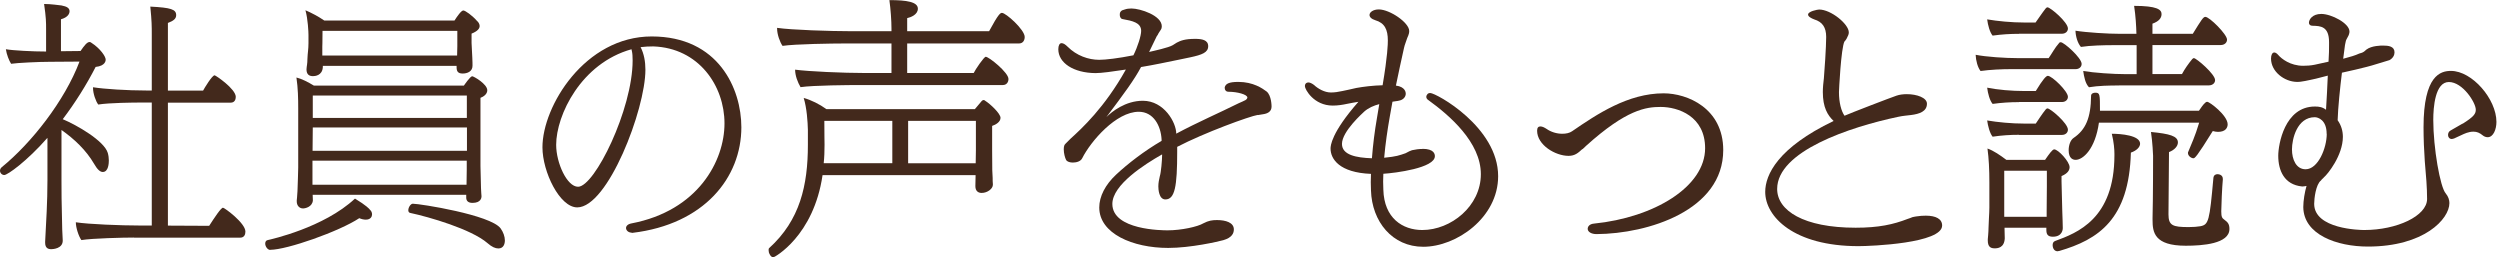 <svg width="340" height="35" viewBox="0 0 340 35" fill="none" xmlns="http://www.w3.org/2000/svg">
<g clip-path="url(#clip0_3819_23661)">
<path d="M6.425 18.775C3.661 21.923 1.026 23.803 0.584 23.803C0.271 23.803 0 23.533 0 23.219C0 23.049 0.071 22.878 0.242 22.735C4.274 19.459 8.818 13.675 10.812 8.376L6.781 8.405C5.271 8.405 2.336 8.547 1.51 8.675C1.239 8.262 0.897 7.407 0.798 6.695C1.724 6.866 4.459 7.009 6.268 7.009V4.031C6.268 3.006 6.268 2.422 5.997 0.541C6.952 0.541 8.02 0.712 8.362 0.741C9.117 0.883 9.459 1.111 9.459 1.524C9.459 1.838 9.259 2.35 8.291 2.621V6.966L10.954 6.937C11.439 6.225 11.838 5.712 12.18 5.712C12.251 5.712 12.35 5.741 12.422 5.812C13.647 6.596 14.373 7.692 14.373 8.105C14.373 8.205 14.373 8.96 13.006 9.103C11.781 11.496 10.242 13.96 8.533 16.211C10.413 16.994 14.174 19.145 14.658 20.798C14.758 21.14 14.801 21.51 14.801 21.823C14.801 22.137 14.772 23.39 13.974 23.39C13.604 23.39 13.219 23.02 12.806 22.294C11.709 20.413 10.1 18.903 8.362 17.678V24.516C8.362 25.613 8.362 27.664 8.462 31.211C8.462 31.624 8.533 32.236 8.533 32.721C8.533 33.818 7.194 33.889 6.966 33.889C6.553 33.889 6.14 33.746 6.14 33.006V32.863C6.282 30.057 6.453 27.536 6.453 24.516V18.775H6.425ZM18.219 32.308C16.781 32.308 12.55 32.407 11.068 32.65C10.698 32.137 10.313 30.969 10.313 30.228C12.023 30.499 16.496 30.67 18.96 30.67H20.641V13.946H19.074C18.219 13.946 14.872 13.974 13.362 14.217C13.02 13.775 12.65 12.707 12.65 11.966V11.866C14.159 12.108 17.336 12.308 19.858 12.308H20.641V4.687C20.641 3.561 20.641 2.906 20.442 0.898C23.248 1.04 23.96 1.268 23.96 2.066C23.96 2.578 23.547 2.849 22.835 3.12V12.322H27.621C27.82 11.952 28.846 10.242 29.188 10.242C29.331 10.242 32.066 12.094 32.066 13.177C32.066 13.547 31.895 13.96 31.382 13.96H22.835V30.684L28.447 30.712C29.202 29.544 30.057 28.248 30.328 28.248C30.527 28.248 33.376 30.328 33.376 31.496C33.376 31.909 33.205 32.322 32.664 32.322H18.234L18.219 32.308Z" fill="#43291C"/>
<path d="M36.754 33.989C36.384 33.989 36.07 33.504 36.07 33.134C36.07 32.892 36.17 32.692 36.412 32.65C36.854 32.55 44.033 30.969 48.278 27.009C49.845 27.963 50.23 28.404 50.33 28.547C50.501 28.689 50.6 28.917 50.6 29.16C50.6 29.43 50.429 29.872 49.745 29.872C49.475 29.872 49.161 29.801 48.862 29.672C46.127 31.482 39.019 33.974 36.754 33.974V33.989ZM63.421 26.496H42.523C42.523 26.766 42.552 27.108 42.552 27.251C42.481 28.134 41.526 28.348 41.213 28.348C40.728 28.348 40.358 27.977 40.358 27.393V27.251C40.358 27.251 40.429 26.638 40.458 25.983C40.486 24.644 40.557 23.789 40.557 22.806V14.744C40.557 13.376 40.529 12.008 40.315 10.541C41.028 10.712 41.882 11.154 42.68 11.638H63.093C63.093 11.638 63.948 10.37 64.219 10.37C64.418 10.37 66.27 11.425 66.27 12.279C66.27 12.82 65.728 13.162 65.344 13.305V22.564C65.344 23.006 65.415 25.157 65.415 25.541C65.415 25.926 65.486 26.595 65.486 26.709C65.486 26.88 65.415 27.593 64.261 27.593C63.677 27.593 63.407 27.322 63.407 26.88V26.51L63.421 26.496ZM62.124 8.96H43.905V9.131C43.834 10.299 42.808 10.356 42.566 10.356C42.082 10.356 41.683 10.157 41.683 9.43C41.683 9.33 41.711 9.231 41.711 9.117C41.711 9.003 41.811 8.675 41.811 7.991C41.84 7.165 41.953 6.724 41.953 5.869V4.744C41.953 4.373 41.882 2.621 41.54 1.396C42.295 1.709 43.321 2.251 44.105 2.792H61.811C62.181 2.208 62.737 1.424 63.008 1.424C63.278 1.424 64.233 2.108 64.888 2.863C64.988 2.934 65.23 3.205 65.23 3.547C65.23 3.86 64.988 4.231 64.133 4.573V5.84C64.133 6.325 64.233 7.407 64.233 7.821C64.261 8.262 64.261 8.818 64.261 8.946C64.261 9.729 63.549 10 62.922 10C62.238 10 62.096 9.658 62.096 9.117V8.946L62.124 8.96ZM63.492 17.336H42.538C42.538 18.433 42.509 19.53 42.509 20.513H63.506V17.336H63.492ZM63.492 21.852H42.495V25.128H63.449C63.449 24.758 63.478 23.618 63.478 23.077V21.852H63.492ZM63.492 12.991H42.538V16.04H63.492V12.991ZM62.196 4.202H43.862C43.862 5.641 43.834 6.353 43.834 6.353V7.55H62.167C62.167 7.208 62.196 6.766 62.196 6.282V4.202ZM66.298 33.063C64.076 31.154 58.335 29.501 55.8 28.96C55.6 28.932 55.529 28.761 55.529 28.59C55.529 28.219 55.842 27.706 56.142 27.706C57.096 27.706 66.711 29.216 68.079 31.054C68.449 31.567 68.663 32.179 68.663 32.692C68.663 33.205 68.463 33.789 67.78 33.789C67.367 33.789 66.897 33.59 66.312 33.077L66.298 33.063Z" fill="#43291C"/>
<path d="M85.896 31.638C85.454 31.638 85.141 31.325 85.141 31.011C85.141 30.755 85.355 30.484 85.868 30.385C94.927 28.661 98.531 21.895 98.531 16.781C98.531 11.667 95.027 6.524 88.845 6.311C88.246 6.311 87.691 6.339 87.121 6.41C87.591 7.322 87.776 8.39 87.776 9.487C87.776 14.886 82.662 28.205 78.503 28.205C76.124 28.205 73.773 23.376 73.773 20.029C73.773 14.444 79.543 4.957 88.631 4.957C97.719 4.957 100.825 12.08 100.825 17.308C100.825 24.145 95.782 30.499 86.024 31.667H85.896V31.638ZM85.896 6.724V6.695C79.03 8.604 75.639 15.655 75.639 19.701C75.639 22.151 77.107 25.399 78.617 25.399C80.868 25.399 86.038 14.872 86.038 8.219C86.038 7.692 86.01 7.251 85.939 6.966L85.882 6.709L85.896 6.724Z" fill="#43291C"/>
<path d="M132.694 23.818H111.867C110.657 32.108 105.315 35 105.172 35C104.959 35 104.745 34.758 104.674 34.573C104.574 34.402 104.531 34.217 104.531 34.031C104.531 33.917 104.531 33.818 104.602 33.746C108.805 29.943 109.873 25.2 109.873 19.687V17.664C109.845 16.567 109.731 14.715 109.303 13.319C110.329 13.604 111.469 14.174 112.395 14.843H132.58L133.506 13.746C133.62 13.633 133.677 13.604 133.762 13.604C133.862 13.604 133.933 13.647 134.004 13.718C134.645 14.117 136.07 15.427 136.07 16.026C136.07 16.567 135.457 16.952 134.93 17.122V20.399C134.93 23.205 134.959 23.633 135.001 24.202C135.001 24.459 135.001 24.772 135.03 25.029V25.142C135.03 25.641 134.318 26.239 133.506 26.239C133.05 26.239 132.651 25.997 132.651 25.313C132.651 25.029 132.679 24.288 132.679 23.932V23.818H132.694ZM116.711 11.567C115.714 11.567 110.585 11.595 108.876 11.852C108.491 11.211 108.135 10.285 108.135 9.473C109.887 9.715 114.688 9.929 117.608 9.929H121.241V5.912H114.902C113.263 5.912 108.135 5.983 106.426 6.239C106.07 5.741 105.685 4.672 105.685 3.889V3.789C107.637 4.074 112.95 4.245 115.799 4.245H121.241V3.889C121.241 2.821 121.127 1.225 120.956 0.014C123.306 0.014 124.83 0.256 124.83 1.182C124.83 2.009 123.833 2.365 123.377 2.464V4.245H134.517C135.799 1.866 136.055 1.752 136.269 1.752C136.796 1.752 139.36 4.031 139.36 5.029C139.36 5.456 139.147 5.912 138.577 5.912H123.377V9.929H132.423C132.637 9.473 133.819 7.721 134.061 7.721C134.489 7.721 137.152 9.858 137.152 10.741C137.152 11.125 136.939 11.567 136.369 11.567H116.711ZM121.369 16.439H112.11C112.11 18.077 112.138 19.672 112.138 19.672C112.138 20.556 112.11 21.41 112.024 22.194H121.355V16.424L121.369 16.439ZM132.722 16.439H123.506V22.208H132.694C132.694 21.424 132.722 20.641 132.722 20.47V16.453V16.439Z" fill="#43291C"/>
<path d="M171.066 15.627C169.97 15.798 163.787 18.049 160.098 19.972V20.655C160.098 25.37 159.784 27.123 158.488 27.123C157.605 27.123 157.534 25.727 157.534 25.342C157.534 24.858 157.633 24.416 157.733 23.974C157.904 23.462 158.046 21.752 158.046 21.14V20.997C155.682 22.336 151.28 25.128 151.28 27.735C151.28 31.296 158.089 31.325 158.801 31.325C160.653 31.325 162.876 30.84 163.659 30.37C164.371 30 164.856 29.929 165.511 29.929C166.707 29.929 167.804 30.271 167.804 31.197C167.804 31.709 167.562 32.322 166.366 32.664C165.653 32.863 161.921 33.718 158.873 33.718C154.058 33.718 149.499 31.767 149.499 28.22C149.499 26.709 150.326 25.114 151.793 23.747C153.36 22.279 155.625 20.527 157.975 19.16V18.96C157.876 17.108 156.878 15.2 154.87 15.2C151.793 15.2 148.346 19.202 147.178 21.524C146.978 21.937 146.423 22.108 145.91 22.108C145.539 22.108 145.126 22.009 144.984 21.738C144.841 21.467 144.67 20.855 144.67 20.299C144.67 20.057 144.699 19.886 144.77 19.715C144.841 19.616 144.97 19.473 145.112 19.345L145.596 18.86C147.106 17.493 150.24 14.616 153.118 9.459C151.337 9.729 149.799 9.943 148.987 9.943C145.981 9.915 143.93 8.547 143.93 6.695C143.93 6.182 144.101 5.869 144.371 5.869C144.613 5.869 144.884 6.04 145.197 6.353C146.423 7.578 148.032 8.134 149.499 8.134C150.354 8.134 152.064 7.935 154.143 7.521C154.727 6.353 155.197 4.858 155.197 4.202C155.197 3.077 154.001 2.835 152.662 2.593C152.42 2.564 152.292 2.279 152.292 2.051C152.292 1.952 152.292 1.809 152.32 1.738C152.391 1.567 152.491 1.467 152.633 1.396L152.947 1.296C153.217 1.197 153.531 1.154 153.873 1.154C155.069 1.154 158.004 2.108 158.004 3.576C158.004 3.747 157.975 3.889 157.861 4.06C157.719 4.302 157.548 4.502 157.448 4.744C157.348 4.886 157.249 5.014 157.206 5.157L156.28 7.066C156.893 6.923 158.944 6.482 159.499 6.14L160.041 5.798C160.554 5.527 161.166 5.285 162.534 5.285C163.46 5.285 164.314 5.427 164.314 6.282C164.314 7.137 163.488 7.45 161.893 7.792L160.112 8.162C158.773 8.433 157.007 8.818 155.183 9.117C154.229 10.898 152.961 12.607 150.468 15.926C151.18 15.214 153.032 13.704 155.425 13.704C158.331 13.704 159.97 16.681 159.97 18.177C162.904 16.61 165.782 15.37 168.445 14.046C168.787 13.903 169.158 13.732 169.4 13.604C169.599 13.462 169.642 13.333 169.642 13.262C169.642 12.849 168.274 12.479 167.078 12.479C166.736 12.479 166.565 12.237 166.565 11.994V11.852C166.707 11.41 167.078 11.14 168.417 11.14C170.44 11.14 171.693 12.023 172.249 12.436C172.933 12.977 172.933 14.459 172.933 14.487C172.933 15.143 172.448 15.413 171.907 15.513L171.052 15.655L171.066 15.627Z" fill="#43291C"/>
<path d="M193.462 20.242C195.029 20.242 195.143 20.954 195.143 21.239C195.143 22.849 189.773 23.533 188.134 23.633C188.134 23.974 188.106 24.345 188.106 24.687C188.106 25.057 188.134 25.399 188.134 25.784C188.234 29.687 190.77 31.282 193.433 31.282C197.337 31.282 201.396 28.034 201.396 23.689C201.396 19.345 197.123 15.684 194.245 13.604C194.075 13.504 193.975 13.333 193.975 13.162C193.975 13.063 194.003 12.963 194.075 12.892C194.146 12.721 194.317 12.65 194.516 12.65C195.3 12.65 203.747 17.265 203.747 23.96C203.747 29.601 198.077 33.561 193.562 33.561C189.359 33.561 186.582 30.142 186.453 25.898C186.453 25.527 186.425 25.142 186.425 24.772C186.425 24.402 186.453 24.017 186.453 23.647C182.151 23.476 180.955 21.624 180.955 20.2C180.955 19.858 181.026 18.077 184.744 13.846C184.26 13.917 183.747 14.017 183.234 14.117C182.579 14.259 181.938 14.359 181.254 14.359C178.661 14.359 177.465 12.137 177.465 11.724C177.465 11.211 177.906 11.211 177.949 11.211C178.149 11.211 178.433 11.353 178.704 11.553C179.245 12.066 180.143 12.578 180.998 12.578C181.482 12.578 181.995 12.507 182.565 12.379C183.149 12.279 183.761 12.108 184.445 11.966C185.371 11.795 186.738 11.624 188.035 11.595C188.718 7.564 188.747 5.954 188.747 5.513C188.747 4.003 188.305 3.12 187.037 2.749C186.496 2.578 186.254 2.308 186.254 2.037C186.254 1.667 186.738 1.282 187.522 1.282C188.989 1.282 191.653 3.063 191.653 4.217C191.653 4.416 191.624 4.658 191.382 5.171C191.24 5.655 191.04 6.054 190.941 6.539C190.57 8.248 190.186 9.929 189.844 11.638C191.14 11.809 191.183 12.593 191.183 12.735C191.183 13.177 190.841 13.59 190.257 13.69C190.015 13.761 189.716 13.761 189.374 13.832L189.003 15.912C188.69 17.692 188.419 19.53 188.248 21.453C189.958 21.282 190.271 21.14 191.154 20.84C191.667 20.57 191.738 20.527 192.037 20.427C192.479 20.328 192.992 20.256 193.476 20.256L193.462 20.242ZM187.579 14.16C186.824 14.359 186.112 14.672 185.556 15.157C185.357 15.356 182.508 17.863 182.508 19.573C182.508 21.083 184.459 21.453 186.582 21.524C186.724 19.672 186.952 17.863 187.265 16.054L187.579 14.174V14.16Z" fill="#43291C"/>
<path d="M215.201 20.271C214.617 20.812 214.175 21.197 213.32 21.197C211.54 21.197 209.047 19.729 209.047 17.778C209.047 17.365 209.218 17.194 209.488 17.194C209.759 17.194 210.03 17.336 210.343 17.536C210.927 17.949 211.711 18.191 212.466 18.191C212.978 18.191 213.463 18.091 213.805 17.849C217.195 15.527 221.397 12.692 226.255 12.692C229.474 12.692 234.36 14.715 234.36 20.413C234.36 28.618 224.132 31.795 217.124 31.838C216.412 31.838 215.927 31.524 215.927 31.125C215.927 30.784 216.198 30.47 216.753 30.413C224.987 29.587 231.896 25.385 231.896 20.157C231.896 15.784 228.206 14.544 225.842 14.544C223.862 14.544 221.198 14.886 215.728 19.815L215.215 20.299L215.201 20.271Z" fill="#43291C"/>
<path d="M250.854 5.613C250.369 6.567 250.099 12.351 250.099 12.521C250.099 13.96 250.412 15.114 250.854 15.741C251.68 15.37 257.207 13.248 257.934 13.006C258.347 12.863 258.859 12.806 259.33 12.806C260.697 12.806 262.065 13.291 262.065 14.103C262.065 15.157 261.039 15.499 259.914 15.641C259.401 15.712 258.817 15.741 258.176 15.883C251.538 17.279 241.694 20.57 241.694 25.698C241.694 28.633 245.284 30.969 252.364 30.969C255.512 30.969 257.492 30.527 259.444 29.772C259.686 29.701 259.928 29.601 260.099 29.53C260.298 29.502 260.512 29.43 260.64 29.43C261.082 29.359 261.523 29.331 261.908 29.331C263.275 29.331 264.13 29.772 264.13 30.67C264.13 33.091 254.486 33.476 252.748 33.476C243.959 33.476 240.07 29.473 240.07 26.097C240.07 23.775 241.78 20.086 249.372 16.453C248.546 15.67 247.905 14.601 247.905 12.521C247.905 11.866 247.976 11.254 248.048 10.641C248.119 9.929 248.361 6.339 248.361 5.029C248.361 3.718 247.848 2.977 246.723 2.635C246.352 2.493 245.897 2.265 245.897 1.98C245.897 1.539 247.193 1.296 247.406 1.296C249.016 1.296 251.438 3.276 251.438 4.402C251.438 4.544 251.409 4.672 251.367 4.772L251.124 5.285L250.882 5.627L250.854 5.613Z" fill="#43291C"/>
<path d="M273.488 9.402C272.277 9.402 270.639 9.473 269.357 9.658C268.972 9.188 268.716 8.234 268.688 7.45C270.112 7.735 272.705 7.906 274.457 7.906H278.616C279.086 7.236 279.471 6.481 280.012 5.883C280.084 5.769 280.155 5.741 280.254 5.741C280.71 5.741 283.103 7.878 283.103 8.689C283.103 9.117 282.747 9.402 282.291 9.402H273.502H273.488ZM274.585 4.601C273.374 4.601 272.235 4.672 270.995 4.843C270.611 4.387 270.354 3.419 270.254 2.635C271.679 2.877 273.559 3.063 275.34 3.063H276.836C277.078 2.735 277.762 1.709 278.217 1.14C278.289 1.068 278.36 0.997 278.46 0.997C278.858 0.997 281.237 3.02 281.237 3.875C281.237 4.302 280.881 4.587 280.425 4.587H274.585V4.601ZM274.585 13.889C273.374 13.889 272.235 13.96 270.995 14.131C270.611 13.675 270.354 12.749 270.254 11.923C271.679 12.208 273.559 12.379 275.34 12.379H276.864C277.861 10.741 278.289 10.313 278.502 10.313C279.072 10.313 281.237 12.407 281.237 13.162C281.237 13.59 280.881 13.875 280.425 13.875H274.585V13.889ZM274.585 18.333C273.374 18.333 272.235 18.405 270.995 18.59C270.611 18.12 270.354 17.122 270.254 16.382C271.679 16.624 273.559 16.809 275.34 16.809H276.864C277.078 16.496 277.747 15.456 278.217 14.886C278.289 14.815 278.36 14.744 278.46 14.744C278.858 14.744 281.237 16.766 281.237 17.635C281.237 18.063 280.881 18.348 280.425 18.348H274.585V18.333ZM278.317 30.969H272.619V31.211C272.619 31.453 272.648 32.208 272.648 32.422C272.576 33.732 271.65 33.775 271.266 33.775C270.725 33.775 270.34 33.561 270.34 32.707V32.536C270.34 32.536 270.44 31.538 270.44 30.969C270.44 30.399 270.554 28.974 270.554 28.234V24.786C270.554 23.077 270.482 21.553 270.297 20.199C271.123 20.484 272.049 21.125 272.861 21.738H278.132C278.673 20.954 279.129 20.313 279.371 20.313C279.913 20.313 281.465 21.98 281.465 22.735C281.465 23.134 281.223 23.59 280.368 23.946V24.687C280.368 25.228 280.468 28.205 280.468 28.675C280.497 29.174 280.539 30.883 280.539 31.026C280.539 31.097 280.539 32.194 279.186 32.194C278.445 32.194 278.303 31.809 278.303 31.239V30.997L278.317 30.969ZM278.346 28.689C278.346 28.333 278.374 26.026 278.374 25.313V23.219H272.576V29.487H278.346V28.704V28.689ZM280.012 34.131C279.941 34.131 279.898 34.174 279.841 34.174C279.272 34.174 279.158 33.575 279.158 33.348C279.158 33.105 279.229 32.877 279.485 32.778C282.477 31.681 287.562 29.786 287.562 21.097V20.926C287.562 20.328 287.491 19.359 287.206 18.191C288.445 18.191 291.052 18.405 291.052 19.544C291.052 19.971 290.625 20.47 289.799 20.755C289.556 29.801 285.425 32.578 280.012 34.145V34.131ZM285.454 16.681C284.955 20.271 283.289 21.738 282.291 21.738C281.935 21.738 281.337 21.567 281.337 20.427C281.337 19.758 281.579 19.046 282.007 18.761C283.645 17.65 284.357 16.054 284.386 13.034C284.386 12.721 284.699 12.607 284.955 12.607C285.596 12.607 285.596 12.82 285.596 15.057H299.058C299.343 14.658 299.599 14.231 299.941 13.946C300.012 13.875 300.084 13.846 300.183 13.846C300.511 13.846 302.961 15.698 302.961 16.909C302.961 17.336 302.705 17.934 301.65 17.934C301.437 17.934 301.18 17.892 300.938 17.82C298.73 21.382 298.488 21.524 298.303 21.524C298.018 21.524 297.562 21.211 297.562 20.812C297.562 20.769 297.562 20.698 297.591 20.669C298.018 19.601 298.517 18.604 299.086 16.681H285.454ZM288.189 11.624C286.935 11.624 285.34 11.652 284.101 11.866C283.602 11.367 283.431 10.442 283.317 9.658C284.77 9.9 287.377 10.085 289.158 10.085H290.582V6.14H287.448C286.195 6.14 284.243 6.182 283.004 6.382C282.548 5.855 282.291 4.957 282.263 4.174C283.716 4.416 286.636 4.601 288.417 4.601H290.554C290.525 3.533 290.454 2.222 290.24 0.798C293.331 0.798 293.972 1.296 293.972 1.909C293.972 2.45 293.616 2.906 292.733 3.219V4.601H298.217C299.386 2.707 299.642 2.293 299.927 2.293C300.497 2.293 302.876 4.672 302.876 5.385C302.876 5.812 302.519 6.125 302.021 6.125H292.733V10.071H296.75C297.135 9.359 297.605 8.689 298.132 8.048C298.203 7.977 298.274 7.906 298.374 7.906C298.702 7.906 301.252 10.071 301.252 10.897C301.252 11.325 300.867 11.61 300.425 11.61H288.175L288.189 11.624ZM294.913 29.145C294.913 30.669 295.482 30.883 297.648 30.883C298.246 30.883 298.858 30.84 299.243 30.769C300.383 30.556 300.497 30.057 301.024 24.188C301.066 23.832 301.309 23.689 301.565 23.689C301.608 23.689 302.306 23.689 302.306 24.331V24.402C302.206 25.427 302.092 28.063 302.092 28.746C302.092 29.501 302.206 29.672 302.519 29.886C303.018 30.242 303.203 30.527 303.203 31.14C303.203 33.162 299.542 33.419 297.263 33.419C292.961 33.419 292.747 31.567 292.747 29.9V29.615C292.819 27.009 292.819 21.182 292.819 21.182C292.819 21.068 292.747 19.373 292.534 17.949C295.027 18.191 296.195 18.49 296.195 19.373C296.195 19.872 295.739 20.399 294.984 20.684L294.913 29.16V29.145Z" fill="#43291C"/>
<path d="M334.928 16.823C336.438 15.869 336.708 15.484 336.708 14.915C336.708 13.96 334.928 11.154 333.047 11.154C331.167 11.154 330.925 14.601 330.925 16.311C330.925 20.071 331.851 25.47 332.634 26.325C332.976 26.738 333.119 27.208 333.119 27.621C333.119 29.772 329.7 33.533 322.036 33.533C317.834 33.533 313.29 31.923 313.247 28.163C313.247 27.279 313.446 26.111 313.688 25.285C313.517 25.314 313.347 25.356 313.204 25.356H313.062C310.668 25.114 309.842 23.205 309.842 21.182C309.842 19.672 310.697 14.487 314.828 14.487C315.412 14.487 315.854 14.559 316.338 14.929C316.409 13.633 316.537 11.71 316.58 10.285L314.97 10.698C314.458 10.798 313.945 10.94 313.503 11.011L312.891 11.111C312.691 11.14 312.52 11.14 312.378 11.14C310.668 11.111 308.859 9.744 308.859 7.963C308.859 7.479 309.03 7.137 309.301 7.137C309.443 7.137 309.643 7.237 309.842 7.479C310.284 7.992 311.48 8.946 313.233 8.946C313.674 8.946 314.258 8.917 314.8 8.803L316.68 8.39C316.751 7.436 316.751 6.581 316.751 6.168V5.727C316.751 3.576 315.583 3.533 314.557 3.504C314.144 3.504 314.016 3.305 314.016 3.091C314.016 2.678 314.458 1.895 315.697 1.895C317.064 1.895 319.529 3.162 319.529 4.288C319.529 4.487 319.458 4.772 319.287 5.043C319.187 5.242 319.045 5.456 319.016 5.655L318.916 6.14C318.916 6.14 318.745 7.479 318.674 7.992C319.671 7.721 320.284 7.55 320.868 7.279C321.11 7.208 321.281 7.18 321.523 7.009L321.837 6.738C322.549 6.197 323.859 6.197 324.087 6.197C324.842 6.197 325.654 6.296 325.654 7.123C325.654 7.493 325.455 7.906 324.97 8.177L323.19 8.718C321.723 9.202 318.674 9.843 318.503 9.886C318.261 11.838 317.962 14.701 317.919 16.353C318.432 17.066 318.631 17.863 318.631 18.604C318.631 21.14 316.552 23.704 316.067 24.103C315.996 24.174 315.925 24.274 315.825 24.345C315.754 24.416 315.683 24.487 315.654 24.544C314.942 25.085 314.728 27.037 314.728 27.721C314.728 31.168 320.982 31.282 321.537 31.282C325.982 31.282 330.056 29.373 330.084 27.08C330.084 25.513 329.942 23.86 329.771 21.923C329.671 20.556 329.6 18.818 329.6 17.308C329.6 10.228 331.922 9.644 333.332 9.644C336.21 9.644 339.515 13.476 339.515 16.581C339.515 17.578 339.102 18.661 338.318 18.661C338.076 18.661 337.834 18.561 337.663 18.419C337.25 18.077 336.879 17.906 336.395 17.906C335.711 17.906 335.17 18.177 334.714 18.39C334.344 18.533 334.03 18.732 333.76 18.832C333.66 18.86 333.517 18.903 333.446 18.903C333.104 18.903 332.933 18.633 332.933 18.362C332.933 18.12 333.033 17.878 333.275 17.749L334.885 16.823H334.928ZM316.423 18.191C316.423 16.311 315.255 15.94 314.814 15.94C312.392 15.94 311.708 18.917 311.708 20.314C311.708 21.709 312.292 23.02 313.56 23.02C315.27 23.02 316.438 20.114 316.438 18.205L316.423 18.191Z" fill="#43291C"/>
</g>
<defs>
<clipPath id="clip0_3819_23661">
<rect width="339.558" height="35" fill="white"/>
</clipPath>
</defs>
</svg>
